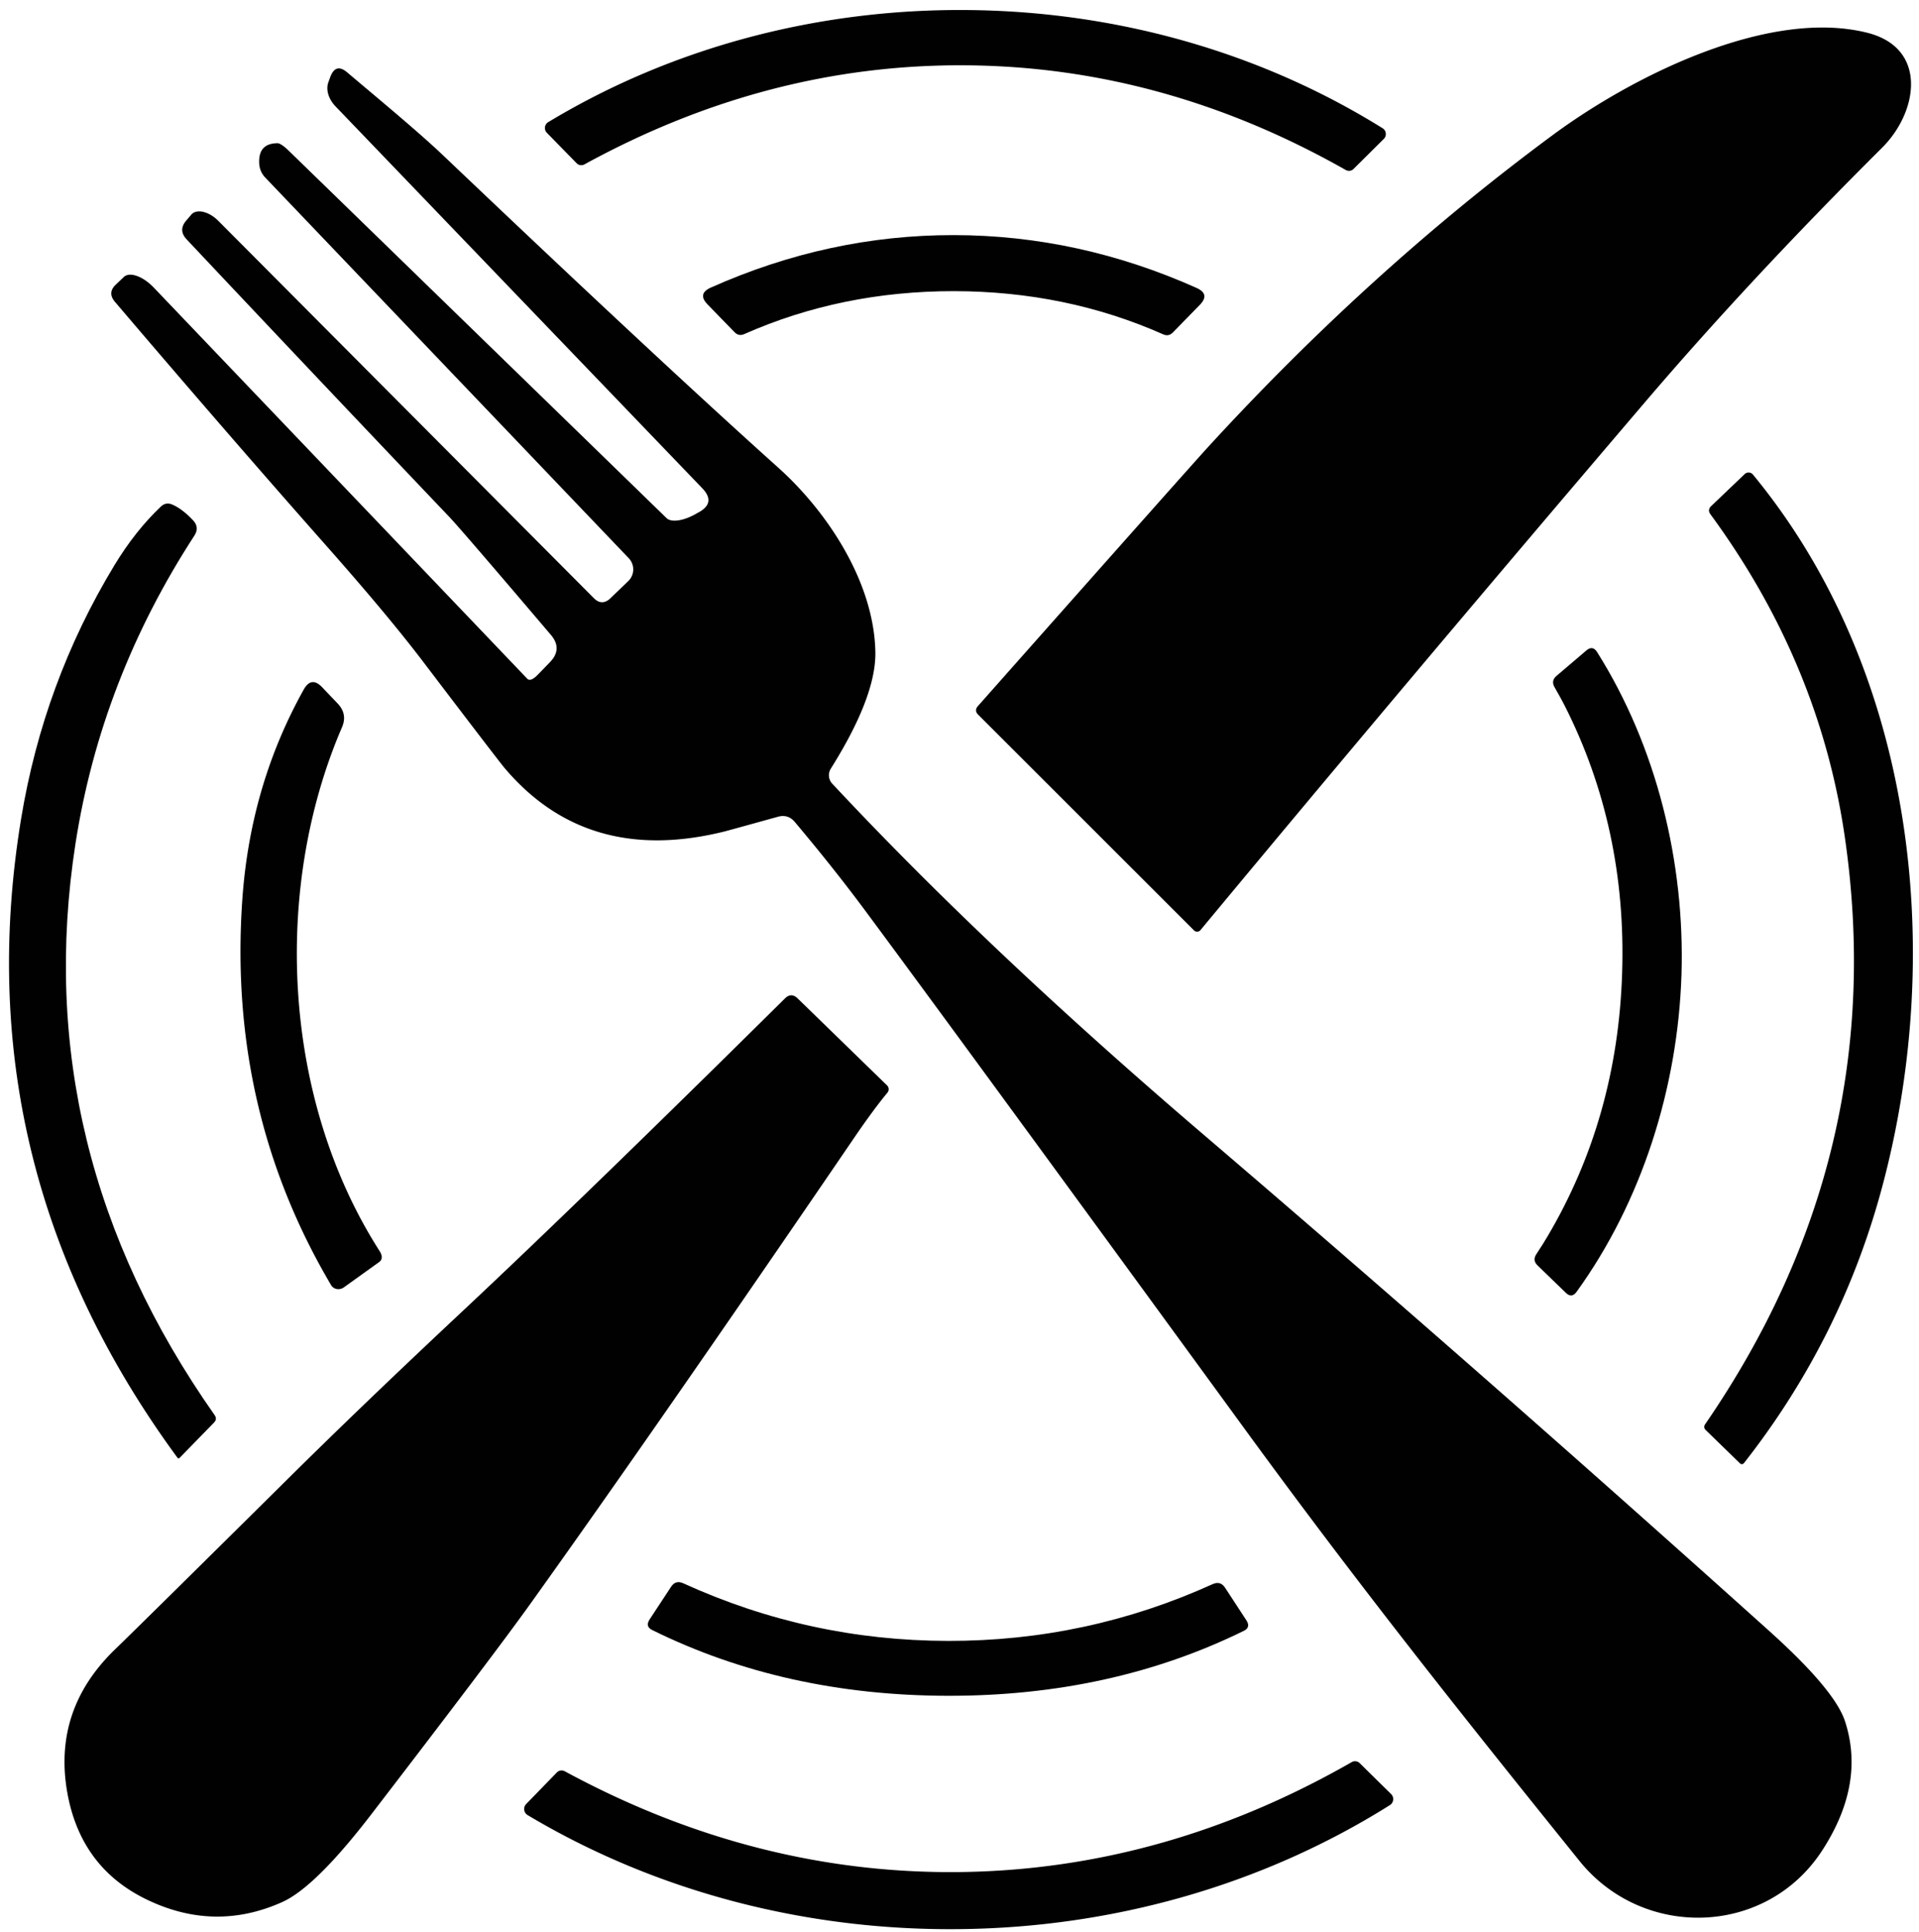 <?xml version="1.0" encoding="UTF-8" standalone="no"?>
<svg xmlns="http://www.w3.org/2000/svg" version="1.2" baseProfile="tiny" viewBox="0.00 0.00 151.00 152.00">

<path fill="#010101" d="
  M 76.00 5.14
  Q 60.43 5.02 45.98 12.94
  A 0.51 0.50 -36.1 0 1 45.38 12.85
  L 43.03 10.45
  A 0.54 0.54 0.0 0 1 43.14 9.61
  C 53.02 3.65 64.49 0.70 76.03 0.79
  C 87.58 0.87 99.00 3.99 108.79 10.09
  A 0.54 0.54 0.0 0 1 108.89 10.93
  L 106.50 13.30
  A 0.51 0.50 37.0 0 1 105.90 13.38
  Q 91.57 5.25 76.00 5.14
  Z"
/>
<path fill="#010101" d="
  M 93.95 73.21
  L 76.96 56.23
  Q 76.65 55.91 76.94 55.57
  Q 93.59 36.78 95.11 35.12
  Q 107.89 21.19 122.15 10.65
  C 128.50 5.95 139.20 0.63 146.94 2.58
  C 151.72 3.79 150.92 8.81 148.11 11.61
  Q 137.67 22.00 129.42 31.67
  Q 110.83 53.46 94.46 73.19
  A 0.35 0.34 42.3 0 1 93.95 73.21
  Z"
/>
<path fill="#010101" d="
  M 48.03 47.08
  L 49.43 45.73
  A 1.28 1.27 46.4 0 0 49.47 43.92
  L 20.85 13.95
  A 1.72 1.70 -69.2 0 1 20.40 12.93
  Q 20.28 11.27 21.85 11.27
  A 1.34 0.32 47.5 0 1 22.72 11.86
  L 52.45 40.77
  A 2.41 1.08 -32.5 0 0 54.77 40.43
  Q 54.80 40.41 54.87 40.37
  Q 56.40 39.60 55.25 38.41
  L 26.40 8.37
  A 2.09 1.56 36.8 0 1 25.84 6.47
  L 25.98 6.08
  Q 26.40 4.93 27.30 5.68
  C 29.52 7.56 32.87 10.33 34.81 12.17
  Q 51.57 28.12 61.25 36.81
  C 65.02 40.19 68.78 45.74 68.88 51.32
  C 68.93 54.30 66.97 57.94 65.37 60.49
  A 0.98 0.97 -51.1 0 0 65.49 61.67
  C 74.18 70.97 83.97 80.11 94.84 89.40
  Q 116.43 107.86 139.17 128.30
  Q 144.37 132.97 145.18 135.45
  Q 146.79 140.40 143.35 145.66
  C 138.94 152.39 129.27 152.63 124.28 146.43
  C 115.59 135.64 107.26 125.22 98.04 112.58
  Q 75.13 81.16 68.03 71.59
  Q 65.57 68.28 62.54 64.68
  Q 62.01 64.05 61.21 64.27
  Q 57.68 65.25 57.04 65.42
  Q 46.21 68.13 39.70 60.43
  Q 39.21 59.85 33.31 52.09
  Q 30.57 48.48 25.69 42.96
  Q 18.16 34.45 9.06 23.77
  Q 8.43 23.04 9.11 22.40
  L 9.75 21.79
  A 2.23 1.13 46.5 0 1 12.10 22.63
  L 41.49 53.41
  Q 41.75 53.68 42.34 53.07
  L 43.27 52.11
  Q 44.29 51.06 43.34 49.95
  Q 36.23 41.59 35.34 40.66
  Q 25.26 30.07 14.69 18.84
  Q 14.00 18.11 14.66 17.35
  L 15.06 16.88
  A 1.80 1.08 43.9 0 1 17.17 17.37
  L 46.72 47.06
  Q 47.36 47.71 48.03 47.08
  Z"
/>
<path fill="#010101" d="
  M 75.05 18.50
  Q 84.88 18.51 94.16 22.66
  Q 95.23 23.14 94.42 23.98
  L 92.29 26.16
  Q 91.96 26.50 91.53 26.31
  Q 83.89 22.92 75.05 22.91
  Q 66.20 22.91 58.56 26.29
  Q 58.13 26.48 57.80 26.14
  L 55.67 23.95
  Q 54.86 23.11 55.93 22.63
  Q 65.21 18.49 75.05 18.50
  Z"
/>
<path fill="#010101" d="
  M 134.64 39.83
  L 137.29 37.30
  A 0.44 0.44 0.0 0 1 137.93 37.34
  C 150.50 52.58 153.09 74.31 148.21 92.99
  Q 145.04 105.16 137.25 115.10
  Q 137.08 115.32 136.88 115.12
  L 134.20 112.51
  A 0.33 0.32 -50.9 0 1 134.16 112.09
  Q 148.81 90.80 145.15 65.78
  Q 143.15 52.13 134.59 40.47
  Q 134.34 40.13 134.64 39.83
  Z"
/>
<path fill="#010101" d="
  M 16.90 111.37
  Q 17.10 111.67 16.85 111.93
  L 14.15 114.70
  Q 14.04 114.82 13.95 114.69
  Q -2.84 91.80 1.66 64.43
  Q 3.43 53.69 8.99 44.50
  Q 10.65 41.76 12.67 39.85
  Q 13.06 39.49 13.55 39.70
  Q 14.34 40.04 15.18 40.93
  Q 15.72 41.49 15.30 42.14
  Q 7.95 53.45 5.94 66.38
  Q 2.21 90.48 16.90 111.37
  Z"
/>
<path fill="#010101" d="
  M 132.31 76.72
  C 132.02 85.58 129.20 94.54 124.05 101.66
  Q 123.67 102.18 123.21 101.73
  L 120.98 99.57
  Q 120.57 99.17 120.89 98.69
  Q 121.50 97.76 121.77 97.29
  Q 127.28 87.97 127.64 76.57
  Q 128.01 65.17 123.11 55.51
  Q 122.87 55.03 122.32 54.07
  Q 122.03 53.57 122.47 53.19
  L 124.83 51.18
  Q 125.32 50.76 125.67 51.31
  C 130.35 58.74 132.59 67.87 132.31 76.72
  Z"
/>
<path fill="#010101" d="
  M 29.82 99.32
  L 27.06 101.30
  A 0.71 0.67 -33.1 0 1 26.05 101.12
  Q 17.90 87.32 19.07 70.75
  Q 19.70 61.78 23.90 54.26
  Q 24.50 53.19 25.35 54.08
  L 26.57 55.36
  Q 27.36 56.19 26.91 57.23
  C 21.42 69.97 22.21 86.47 29.86 98.43
  Q 30.24 99.02 29.82 99.32
  Z"
/>
<path fill="#010101" d="
  M 69.83 85.98
  Q 68.77 87.26 67.35 89.33
  Q 51.77 112.17 41.72 126.22
  Q 38.81 130.28 29.26 142.71
  Q 24.82 148.50 22.21 149.67
  Q 16.86 152.07 11.48 149.44
  Q 6.25 146.88 5.26 140.85
  Q 4.22 134.46 9.05 129.79
  Q 11.18 127.73 22.64 116.38
  Q 28.49 110.58 36.40 103.17
  Q 45.96 94.21 61.77 78.56
  Q 62.26 78.08 62.76 78.56
  L 69.80 85.41
  A 0.42 0.42 0.0 0 1 69.83 85.98
  Z"
/>
<path fill="#010101" d="
  M 74.59 129.12
  Q 85.53 129.14 95.43 124.65
  Q 96.04 124.38 96.40 124.94
  L 98.08 127.51
  Q 98.43 128.06 97.87 128.33
  Q 87.43 133.46 74.59 133.44
  Q 61.74 133.42 51.31 128.26
  Q 50.76 127.99 51.11 127.44
  L 52.80 124.87
  Q 53.16 124.31 53.77 124.59
  Q 63.66 129.10 74.59 129.12
  Z"
/>
<path fill="#010101" d="
  M 75.55 151.80
  C 63.62 151.94 51.76 148.94 41.52 142.83
  A 0.56 0.56 0.0 0 1 41.40 141.96
  L 43.82 139.47
  A 0.52 0.52 0.0 0 1 44.44 139.38
  Q 59.41 147.49 75.50 147.31
  Q 91.59 147.12 106.36 138.66
  A 0.52 0.52 0.0 0 1 106.99 138.74
  L 109.46 141.17
  A 0.56 0.56 0.0 0 1 109.37 142.04
  C 99.27 148.39 87.48 151.67 75.55 151.80
  Z"
/>
</svg>
